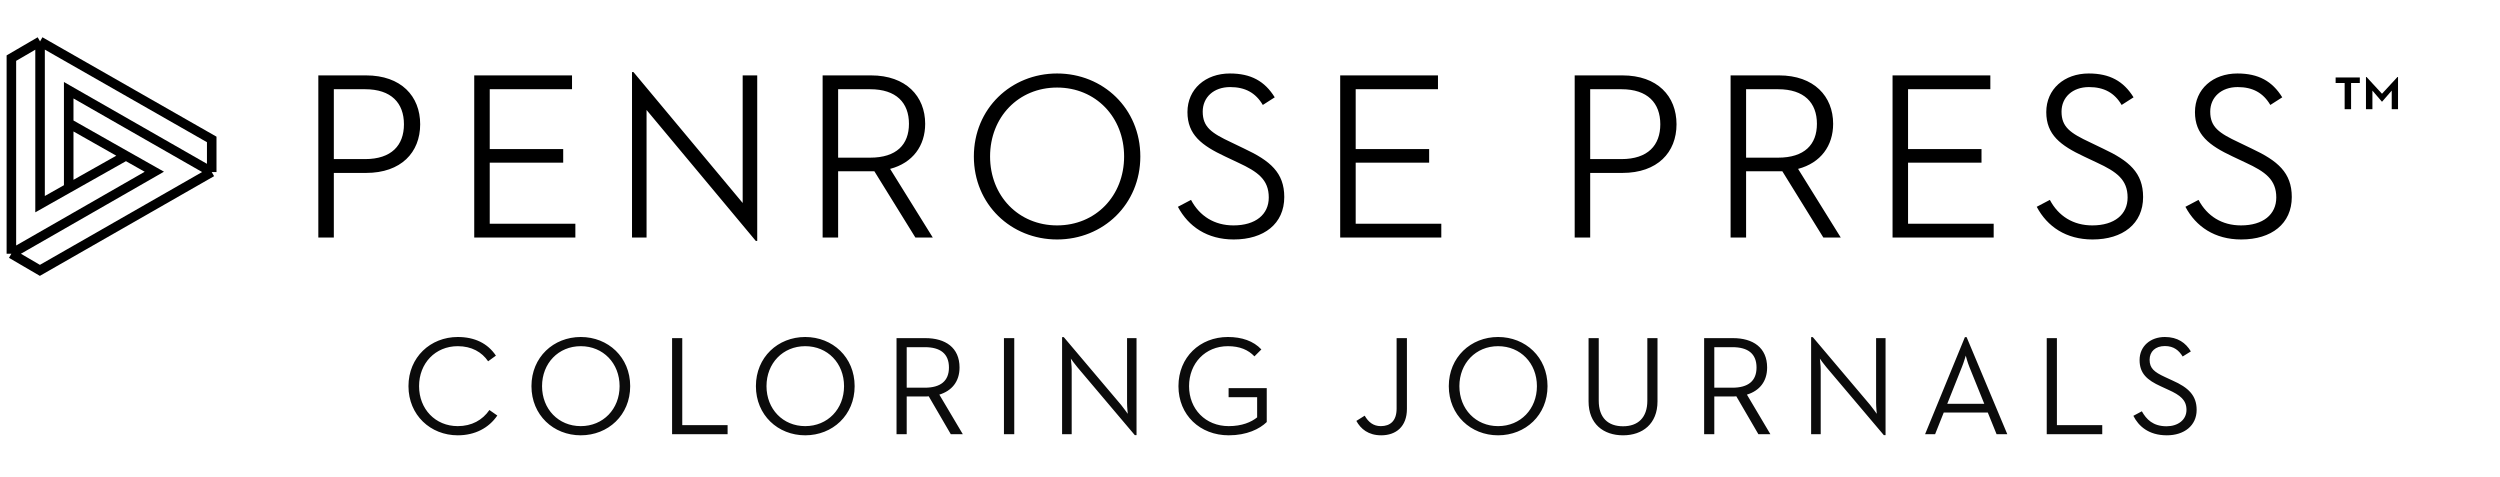 <?xml version="1.0" encoding="UTF-8"?>
<svg xmlns="http://www.w3.org/2000/svg" width="199" height="38" viewBox="0 0 199 38" fill="none">
  <path d="M0.906 20.196V4.626L3.189 3.296M0.906 20.196L3.175 21.521L16.853 13.694M0.906 20.196L12.285 13.67L10.026 12.394M3.189 3.296V16.251L5.469 14.964M3.189 3.296L16.853 11.099V13.694M10.026 12.394L5.469 14.964M10.026 12.394L5.469 9.813M16.853 13.694L5.469 7.182V9.813M5.469 14.964V9.813" stroke="black" stroke-width="0.759"></path>
  <path d="M26.573 13.765V18.91H25.339V6.001H29.136C31.927 6.001 33.446 7.652 33.446 9.893C33.446 12.133 31.927 13.765 29.136 13.765H26.573ZM26.573 12.664H29.06C31.167 12.664 32.154 11.563 32.154 9.893C32.154 8.203 31.148 7.102 29.06 7.102H26.573V12.664ZM37.749 18.91V6.001H45.533V7.102H38.983V11.867H44.831V12.949H38.983V17.809H45.799V18.91H37.749ZM60.161 19.176L51.466 8.754V18.91H50.308V5.735H50.422L59.117 16.157V6.001H60.275V19.176H60.161ZM66.715 13.633V18.91H65.481V6.001H69.335C72.125 6.001 73.644 7.671 73.644 9.855C73.644 11.601 72.657 12.968 70.853 13.443L74.251 18.91H72.866L69.6 13.633H69.297H66.715ZM66.715 12.55H69.259C71.366 12.55 72.353 11.506 72.353 9.855C72.353 8.184 71.347 7.102 69.259 7.102H66.715V12.55ZM84.144 19.062C80.48 19.062 77.519 16.271 77.519 12.456C77.519 8.64 80.48 5.849 84.144 5.849C87.808 5.849 90.77 8.64 90.77 12.456C90.77 16.271 87.808 19.062 84.144 19.062ZM84.144 17.942C87.22 17.942 89.479 15.588 89.479 12.456C89.479 9.323 87.22 6.969 84.144 6.969C81.069 6.969 78.81 9.323 78.81 12.456C78.81 15.588 81.069 17.942 84.144 17.942ZM93.761 16.461L94.805 15.911C95.489 17.202 96.666 17.942 98.185 17.942C99.95 17.942 100.994 17.069 100.994 15.721C100.994 14.297 100.121 13.671 98.564 12.949L97.52 12.456C95.66 11.582 94.521 10.728 94.521 8.924C94.521 7.083 95.963 5.849 97.9 5.849C99.571 5.849 100.672 6.456 101.469 7.747L100.52 8.355C99.95 7.387 99.115 6.931 97.919 6.931C96.609 6.931 95.736 7.747 95.736 8.886C95.736 10.12 96.438 10.595 98.014 11.335L99.039 11.829C101.108 12.797 102.228 13.746 102.228 15.683C102.228 17.809 100.615 19.062 98.204 19.062C96.096 19.062 94.597 18.037 93.761 16.461ZM106.679 18.91V6.001H114.463V7.102H107.913V11.867H113.76V12.949H107.913V17.809H114.728V18.91H106.679ZM126.579 13.765V18.91H125.345V6.001H129.141C131.932 6.001 133.451 7.652 133.451 9.893C133.451 12.133 131.932 13.765 129.141 13.765H126.579ZM126.579 12.664H129.065C131.173 12.664 132.16 11.563 132.16 9.893C132.16 8.203 131.154 7.102 129.065 7.102H126.579V12.664ZM138.989 13.633V18.91H137.755V6.001H141.609C144.399 6.001 145.918 7.671 145.918 9.855C145.918 11.601 144.931 12.968 143.127 13.443L146.526 18.91H145.14L141.874 13.633H141.571H138.989ZM138.989 12.55H141.533C143.64 12.55 144.627 11.506 144.627 9.855C144.627 8.184 143.621 7.102 141.533 7.102H138.989V12.55ZM150.647 18.91V6.001H158.431V7.102H151.881V11.867H157.728V12.949H151.881V17.809H158.697V18.91H150.647ZM162.124 16.461L163.168 15.911C163.851 17.202 165.028 17.942 166.547 17.942C168.313 17.942 169.357 17.069 169.357 15.721C169.357 14.297 168.483 13.671 166.927 12.949L165.883 12.456C164.022 11.582 162.883 10.728 162.883 8.924C162.883 7.083 164.326 5.849 166.262 5.849C167.933 5.849 169.034 6.456 169.831 7.747L168.882 8.355C168.313 7.387 167.477 6.931 166.281 6.931C164.971 6.931 164.098 7.747 164.098 8.886C164.098 10.12 164.8 10.595 166.376 11.335L167.401 11.829C169.471 12.797 170.591 13.746 170.591 15.683C170.591 17.809 168.977 19.062 166.566 19.062C164.459 19.062 162.959 18.037 162.124 16.461ZM173.959 16.461L175.003 15.911C175.687 17.202 176.864 17.942 178.383 17.942C180.148 17.942 181.192 17.069 181.192 15.721C181.192 14.297 180.319 13.671 178.762 12.949L177.718 12.456C175.858 11.582 174.719 10.728 174.719 8.924C174.719 7.083 176.161 5.849 178.098 5.849C179.768 5.849 180.87 6.456 181.667 7.747L180.718 8.355C180.148 7.387 179.313 6.931 178.117 6.931C176.807 6.931 175.934 7.747 175.934 8.886C175.934 10.12 176.636 10.595 178.212 11.335L179.237 11.829C181.306 12.797 182.426 13.746 182.426 15.683C182.426 17.809 180.813 19.062 178.402 19.062C176.294 19.062 174.795 18.037 173.959 16.461Z" fill="black"></path>
  <path d="M188.331 8.693V6.13H188.377L189.607 7.463L190.837 6.13H190.883V8.693H190.381V7.212L189.607 8.101L188.844 7.212V8.693H188.331ZM186.634 6.609H185.916V6.165H187.841V6.609H187.146V8.693H186.634V6.609Z" fill="black"></path>
  <path d="M36.438 34.651C34.268 34.651 32.514 33.043 32.514 30.738C32.514 28.433 34.268 26.825 36.438 26.825C37.787 26.825 38.822 27.331 39.474 28.309L38.855 28.759C38.361 28.028 37.54 27.556 36.438 27.556C34.651 27.556 33.358 28.916 33.358 30.738C33.358 32.559 34.651 33.92 36.438 33.92C37.551 33.92 38.406 33.436 38.957 32.638L39.586 33.076C38.912 34.066 37.81 34.651 36.438 34.651ZM46.228 34.651C44.058 34.651 42.304 33.043 42.304 30.738C42.304 28.433 44.058 26.825 46.228 26.825C48.409 26.825 50.163 28.433 50.163 30.738C50.163 33.043 48.409 34.651 46.228 34.651ZM46.228 33.92C48.015 33.92 49.32 32.559 49.32 30.738C49.32 28.916 48.015 27.556 46.228 27.556C44.451 27.556 43.147 28.916 43.147 30.738C43.147 32.559 44.451 33.92 46.228 33.92ZM53.498 34.56V26.915H54.308V33.841H57.917V34.56H53.498ZM64.094 34.651C61.924 34.651 60.17 33.043 60.17 30.738C60.17 28.433 61.924 26.825 64.094 26.825C66.275 26.825 68.029 28.433 68.029 30.738C68.029 33.043 66.275 34.651 64.094 34.651ZM64.094 33.92C65.882 33.92 67.186 32.559 67.186 30.738C67.186 28.916 65.882 27.556 64.094 27.556C62.318 27.556 61.013 28.916 61.013 30.738C61.013 32.559 62.318 33.92 64.094 33.92ZM71.364 34.56V26.915H73.658C75.254 26.915 76.379 27.668 76.379 29.254C76.379 30.378 75.76 31.109 74.771 31.412L76.638 34.56H75.682L73.928 31.547C73.815 31.559 73.692 31.559 73.568 31.559H72.174V34.56H71.364ZM72.174 30.861H73.613C74.861 30.861 75.536 30.333 75.536 29.254C75.536 28.152 74.85 27.635 73.613 27.635H72.174V30.861ZM79.914 34.56V26.915H80.735V34.56H79.914ZM90.333 34.639L85.768 29.242C85.565 29.006 85.273 28.602 85.239 28.545C85.239 28.602 85.307 29.096 85.307 29.4V34.56H84.542V26.836H84.677L89.242 32.233C89.444 32.48 89.737 32.897 89.77 32.941C89.77 32.919 89.714 32.402 89.714 32.076V26.915H90.468V34.639H90.333ZM97.808 34.651C95.526 34.651 93.805 33.043 93.805 30.738C93.805 28.433 95.514 26.825 97.741 26.825C98.843 26.825 99.776 27.14 100.405 27.815L99.854 28.366C99.36 27.848 98.685 27.556 97.741 27.556C95.942 27.556 94.649 28.916 94.649 30.738C94.649 32.559 95.953 33.92 97.808 33.92C98.854 33.92 99.596 33.605 100.068 33.223V31.615H97.797V30.895H100.833V33.594C100.27 34.145 99.247 34.651 97.808 34.651ZM109.945 34.651C108.922 34.651 108.315 34.145 107.966 33.504L108.629 33.088C108.922 33.594 109.315 33.92 109.911 33.92C110.664 33.92 111.17 33.504 111.17 32.526V26.915H111.991V32.548C111.991 33.953 111.125 34.651 109.945 34.651ZM119.248 34.651C117.078 34.651 115.324 33.043 115.324 30.738C115.324 28.433 117.078 26.825 119.248 26.825C121.429 26.825 123.183 28.433 123.183 30.738C123.183 33.043 121.429 34.651 119.248 34.651ZM119.248 33.92C121.035 33.92 122.339 32.559 122.339 30.738C122.339 28.916 121.035 27.556 119.248 27.556C117.471 27.556 116.167 28.916 116.167 30.738C116.167 32.559 117.471 33.92 119.248 33.92ZM129.194 34.651C127.631 34.651 126.45 33.74 126.45 31.952V26.915H127.26V31.896C127.26 33.256 128.002 33.931 129.194 33.931C130.374 33.931 131.128 33.256 131.128 31.896V26.915H131.937V31.952C131.937 33.74 130.745 34.651 129.194 34.651ZM135.649 34.56V26.915H137.942C139.539 26.915 140.663 27.668 140.663 29.254C140.663 30.378 140.045 31.109 139.055 31.412L140.922 34.56H139.966L138.212 31.547C138.1 31.559 137.976 31.559 137.852 31.559H136.458V34.56H135.649ZM136.458 30.861H137.897C139.145 30.861 139.82 30.333 139.82 29.254C139.82 28.152 139.134 27.635 137.897 27.635H136.458V30.861ZM149.955 34.639L145.39 29.242C145.188 29.006 144.895 28.602 144.862 28.545C144.862 28.602 144.929 29.096 144.929 29.4V34.56H144.165V26.836H144.3L148.864 32.233C149.067 32.48 149.359 32.897 149.393 32.941C149.393 32.919 149.337 32.402 149.337 32.076V26.915H150.09V34.639H149.955ZM155.002 32.143H157.948L156.767 29.22C156.621 28.86 156.475 28.332 156.475 28.309C156.464 28.332 156.317 28.86 156.171 29.209L155.002 32.143ZM153.237 34.56L156.407 26.836H156.542L159.78 34.56H158.926L158.229 32.84H154.721L154.035 34.56H153.237ZM162.92 34.56V26.915H163.73V33.841H167.339V34.56H162.92ZM172.481 34.651C171.019 34.651 170.221 33.908 169.816 33.099L170.491 32.739C170.851 33.38 171.379 33.931 172.458 33.931C173.347 33.931 174.044 33.436 174.044 32.627C174.044 31.851 173.56 31.457 172.605 31.03L171.997 30.749C170.907 30.254 170.311 29.726 170.311 28.658C170.311 27.556 171.177 26.825 172.324 26.825C173.347 26.825 173.988 27.297 174.392 27.972L173.74 28.377C173.448 27.904 173.043 27.545 172.324 27.545C171.57 27.545 171.109 27.983 171.109 28.635C171.109 29.31 171.469 29.613 172.324 30.007L172.931 30.288C174.201 30.85 174.853 31.48 174.853 32.627C174.853 33.886 173.853 34.651 172.481 34.651Z" fill="#0B0B0B"></path>
</svg>

